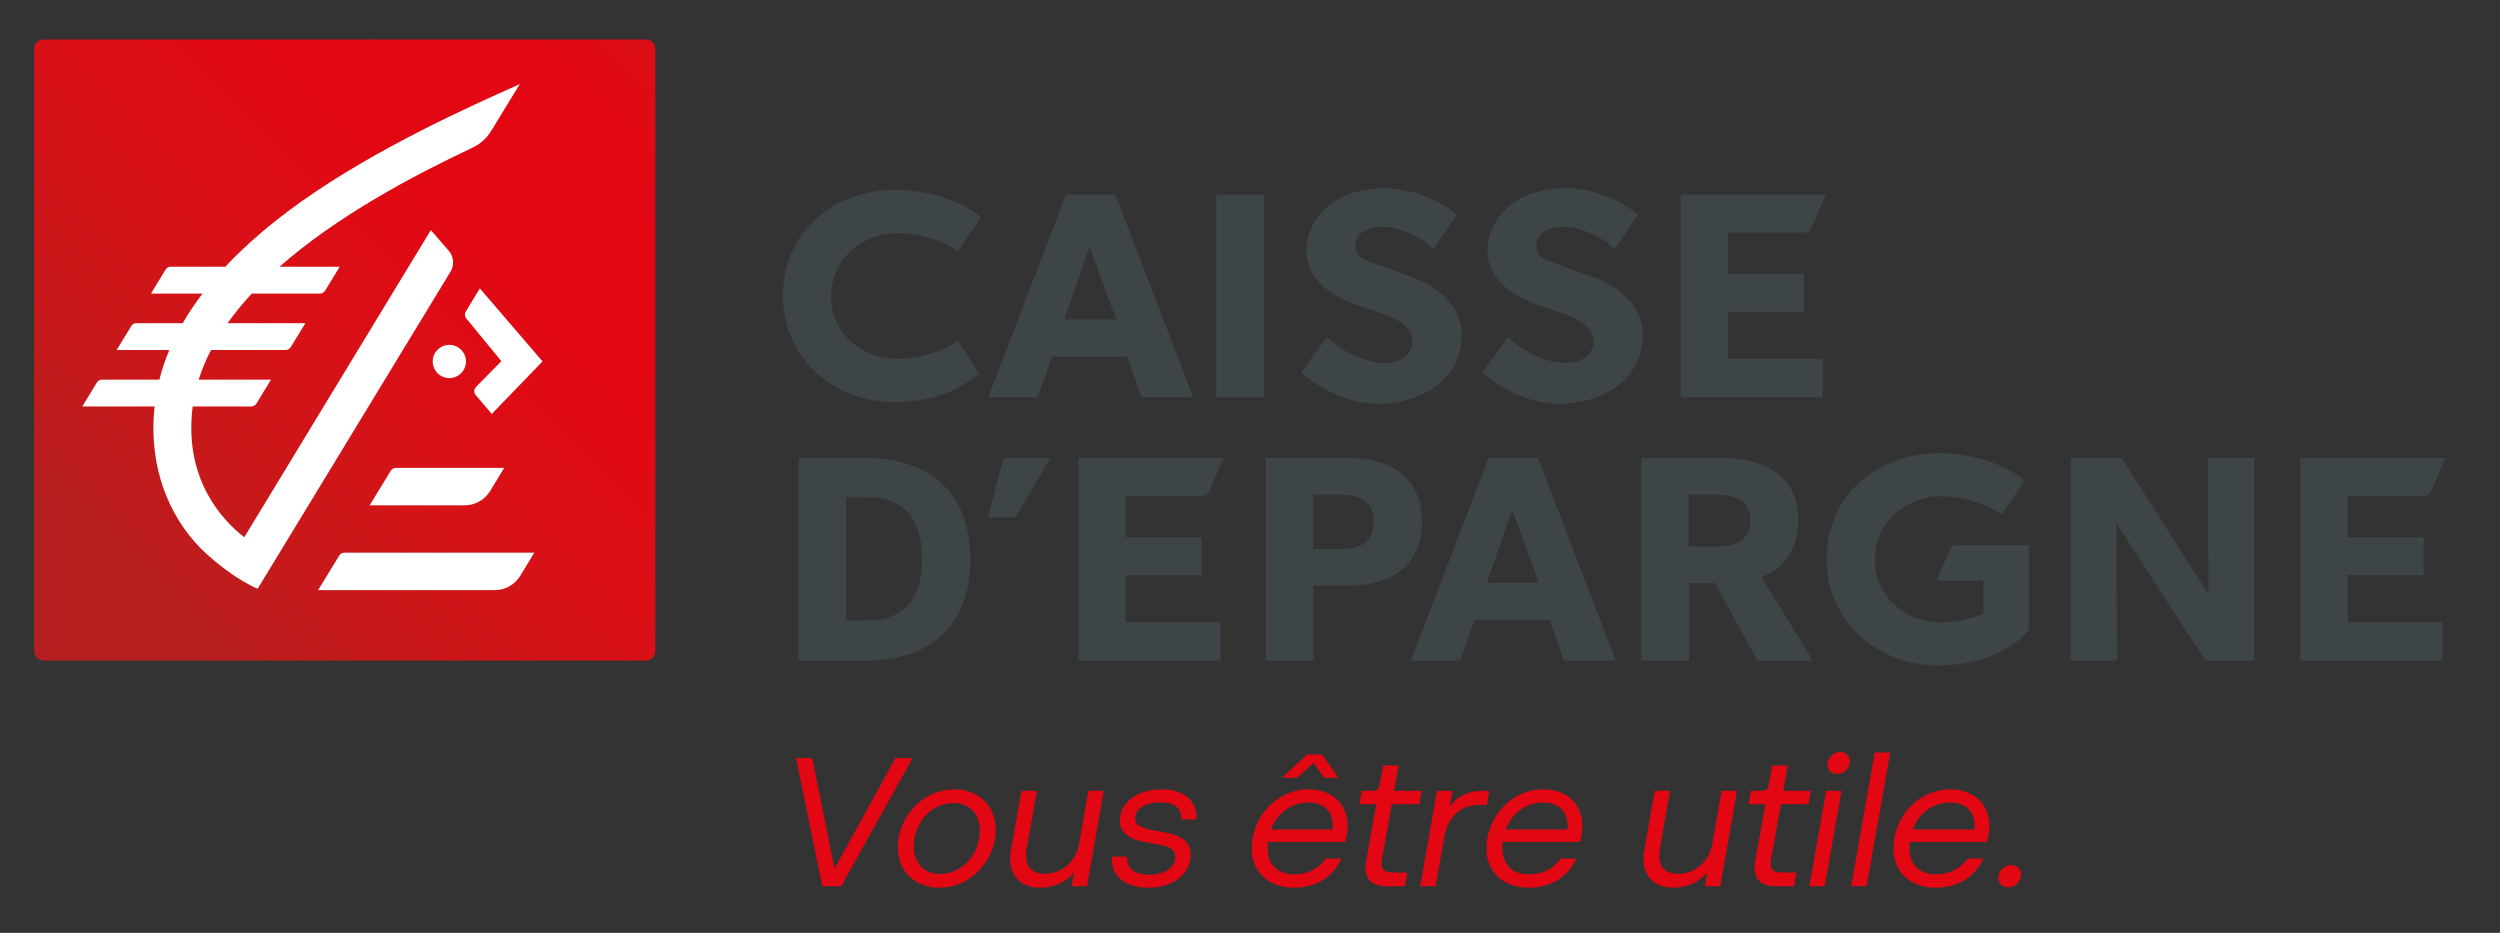 <?xml version="1.0" encoding="utf-8"?>
<!-- Generator: Adobe Illustrator 16.0.0, SVG Export Plug-In . SVG Version: 6.00 Build 0)  -->
<!DOCTYPE svg PUBLIC "-//W3C//DTD SVG 1.1//EN" "http://www.w3.org/Graphics/SVG/1.1/DTD/svg11.dtd">
<svg version="1.1" id="Calque_1" xmlns="http://www.w3.org/2000/svg" xmlns:xlink="http://www.w3.org/1999/xlink" x="0px" y="0px"
	 width="805.406px" height="300.527px" viewBox="0 0 805.406 300.527" enable-background="new 0 0 805.406 300.527"
	 xml:space="preserve">
<rect x="0" y="0" width="805.406" height="300.527" fill="#333333" stroke="none"/>
<polygon fill="#E30613" points="288.473,244.213 294.02,244.213 271.009,285.517 264.931,285.517 256.435,244.213 261.686,244.213 
	268.826,279.853 "/>
<g>
	<path fill="#E30613" d="M289.237,272.949c0-9.322,7.611-18.646,18.233-18.646c7.67,0,13.334,5.135,13.334,13.101
		c0,9.264-7.612,18.585-18.232,18.585C294.902,285.988,289.237,280.855,289.237,272.949 M315.671,267.698
		c0-5.547-3.305-8.969-8.497-8.969c-7.376,0-12.804,6.727-12.804,13.865c0,5.546,3.305,8.97,8.497,8.97
		C310.243,281.564,315.671,274.837,315.671,267.698"/>
	<path fill="#E30613" d="M350.615,254.776h4.957l-5.37,30.741h-4.956l0.767-4.428c-2.654,3.07-6.49,4.898-10.975,4.898
		c-6.431,0-10.68-4.424-9.381-11.741l3.422-19.471h4.956l-3.244,18.291c-1.004,5.724,1.239,8.438,5.781,8.438
		c5.31,0,10.031-3.659,11.093-9.795L350.615,254.776z"/>
	<path fill="#E30613" d="M358.217,275.958h4.838c-0.117,3.775,2.361,5.842,7.258,5.842c5.133,0,8.321-2.537,8.321-5.724
		c0-2.124-1.24-3.186-5.548-4.014l-4.721-0.883c-5.31-1.062-7.611-3.481-7.611-6.845c0-5.606,5.429-10.031,13.512-10.031
		c7.022,0,11.565,3.599,11.152,9.676h-4.838c0.117-3.54-1.946-5.485-6.785-5.485c-5.015,0-8.084,2.24-8.084,5.192
		c0,1.828,1.121,2.891,5.429,3.716l4.719,0.885c5.192,1.004,7.73,3.306,7.73,6.964c0,6.254-5.488,10.737-13.629,10.737
		C362.702,285.988,357.686,282.33,358.217,275.958"/>
	<path fill="#E30613" d="M408.484,271.238c-0.059,0.59-0.117,1.238-0.117,1.888c0,5.605,3.422,8.556,8.556,8.556
		c4.483,0,8.023-1.889,10.207-5.075h5.016c-2.537,5.843-8.144,9.382-15.341,9.382c-8.025,0-13.571-5.015-13.571-12.567
		c0-10.267,8.024-19.117,18.35-19.117c7.376,0,12.567,4.544,12.567,11.86c0,1.534-0.354,3.599-0.825,5.074H408.484z
		 M409.428,267.225h19.884c0.06-0.414,0.06-0.767,0.06-1.179c0-4.957-3.187-7.494-7.789-7.494
		C415.801,258.552,411.375,262.091,409.428,267.225 M423.118,245.748l-5.193,4.839h-4.896l8.024-7.553h4.837l5.312,7.553h-4.544
		L423.118,245.748z"/>
	<path fill="#E30613" d="M448.37,259.083l-3.128,17.584c-0.589,3.245,0.354,4.424,3.658,4.424h4.485l-0.768,4.427h-5.842
		c-5.251,0-7.611-2.773-6.667-8.083l3.245-18.352h-5.37l0.709-4.308h3.304c1.417,0,2.184-0.472,2.419-1.712l1.18-6.43h4.957
		l-1.416,8.142h8.909l-0.767,4.308H448.37z"/>
	<path fill="#E30613" d="M479.775,254.776l-0.767,4.543h-2.301c-6.02,0-10.208,3.48-11.447,10.562l-2.774,15.637h-4.956l5.43-30.741
		h4.956l-0.886,5.074c2.479-3.423,6.078-5.074,10.443-5.074H479.775z"/>
	<path fill="#E30613" d="M484.121,271.238c-0.06,0.59-0.118,1.239-0.118,1.887c0,5.607,3.423,8.557,8.556,8.557
		c4.483,0,8.024-1.89,10.208-5.074h5.015c-2.537,5.842-8.143,9.381-15.341,9.381c-8.025,0-13.571-5.015-13.571-12.568
		c0-10.266,8.024-19.116,18.35-19.116c7.376,0,12.568,4.544,12.568,11.859c0,1.535-0.354,3.6-0.825,5.075H484.121z M485.065,267.225
		h19.883c0.059-0.413,0.059-0.768,0.059-1.179c0-4.957-3.185-7.494-7.788-7.494C491.437,258.552,487.011,262.091,485.065,267.225"/>
	<path fill="#E30613" d="M554.625,254.776h4.957l-5.371,30.741h-4.956l0.767-4.428c-2.654,3.07-6.489,4.898-10.974,4.898
		c-6.432,0-10.68-4.424-9.382-11.741l3.422-19.471h4.956l-3.244,18.291c-1.004,5.724,1.239,8.438,5.781,8.438
		c5.312,0,10.031-3.659,11.093-9.795L554.625,254.776z"/>
	<path fill="#E30613" d="M573.728,259.083l-3.128,17.584c-0.589,3.245,0.354,4.424,3.658,4.424h4.485l-0.768,4.427h-5.842
		c-5.251,0-7.611-2.773-6.667-8.083l3.245-18.352h-5.37l0.709-4.308h3.303c1.418,0,2.184-0.472,2.42-1.712l1.18-6.43h4.957
		l-1.416,8.142h8.909l-0.767,4.308H573.728z"/>
	<path fill="#E30613" d="M582.888,285.517l5.429-30.741h4.957l-5.43,30.741H582.888z M588.73,246.338
		c0-2.125,1.889-4.071,4.13-4.071c1.712,0,3.128,1.239,3.128,3.067c0,2.125-1.889,4.013-4.13,4.013
		C590.086,249.347,588.73,248.108,588.73,246.338"/>
	<polygon fill="#E30613" points="596.38,285.517 603.993,242.444 608.948,242.444 601.336,285.517 	"/>
	<path fill="#E30613" d="M615.238,271.238c-0.06,0.59-0.117,1.239-0.117,1.887c0,5.607,3.422,8.557,8.555,8.557
		c4.483,0,8.024-1.89,10.207-5.074h5.016c-2.537,5.842-8.144,9.381-15.341,9.381c-8.025,0-13.571-5.015-13.571-12.568
		c0-10.266,8.024-19.116,18.35-19.116c7.376,0,12.568,4.544,12.568,11.859c0,1.535-0.354,3.6-0.825,5.075H615.238z M616.182,267.225
		h19.883c0.059-0.413,0.059-0.768,0.059-1.179c0-4.957-3.186-7.494-7.788-7.494C622.554,258.552,618.128,262.091,616.182,267.225"/>
	<path fill="#E30613" d="M643.798,282.862c0-2.242,1.83-4.189,4.13-4.189c1.771,0,3.187,1.239,3.187,2.95
		c0,2.301-1.77,4.248-4.07,4.248C645.214,285.871,643.798,284.631,643.798,282.862"/>
	<rect x="391.853" y="62.708" fill="#3D4548" width="15.329" height="65.283"/>
	<path fill="#3D4548" d="M308.6,109.719L308.6,109.719c-3.388,2.752-11.598,5.922-19.737,5.922
		c-10.691,0-21.122-7.851-21.122-20.138c0-12.774,10.819-20.446,21.511-20.446c7.121,0,15.522,2.85,19.34,5.939l7.381-10.954
		c-3.311-3.406-14.23-8.893-27.571-8.893c-19.207,0-36.178,13.067-36.178,34.07c0,20.37,16.582,34.331,35.79,34.331
		c13.23,0,21.635-4.405,27.352-9.137L308.6,109.719z"/>
	<path fill="#3D4548" d="M367.745,127.992l-4.636-13.153h-24.198l-4.636,13.153h-15.894l25.059-65.284h15.894l25.062,65.284H367.745
		z M351.01,79.454l-8.139,23.467h16.736L351.01,79.454z"/>
	<path fill="#3D4548" d="M443.941,130.082c-9.805,0-19.328-5.056-24.662-10.116l8.196-11.479c4.747,5.058,13.147,8.464,18.342,8.464
		c5.1,0,9.095-2.432,9.233-6.907c0.142-4.572-5.589-7.563-8.497-8.632c-2.907-1.069-8.908-2.82-11.133-3.794
		c-1.642-0.777-14.537-5.151-14.537-16.959c0-6.423,3.494-11.478,7.514-14.689c3.924-3.21,10.165-5.35,18.009-5.35
		c7.845,0,18.417,4.093,22.881,8.665l-7.508,10.993c-3.8-3.892-11.053-7.207-16.151-7.207c-5.097,0-8.882,1.947-9.008,6.032
		c-0.127,4.085,3.646,4.8,6.649,5.966c2.904,1.168,9.438,3.316,11.567,4.191c8.531,3.113,16.348,9.5,16.047,19.227
		C470.434,122.982,457.08,130.082,443.941,130.082"/>
	<path fill="#3D4548" d="M502.294,130.082c-9.804,0-19.328-5.056-24.661-10.116l8.196-11.479c4.747,5.058,13.146,8.464,18.342,8.464
		c5.099,0,9.095-2.432,9.233-6.907c0.142-4.572-5.591-7.563-8.498-8.632c-2.907-1.069-8.907-2.82-11.134-3.794
		c-1.64-0.777-14.536-5.151-14.536-16.959c0-6.423,3.494-11.478,7.514-14.689c3.924-3.21,10.166-5.35,18.01-5.35
		s18.416,4.093,22.88,8.665l-7.507,10.993c-3.8-3.892-11.054-7.207-16.152-7.207c-5.096,0-8.881,1.947-9.008,6.032
		c-0.126,4.085,3.646,4.8,6.649,5.966c2.904,1.168,9.438,3.316,11.567,4.191c8.532,3.113,16.348,9.5,16.047,19.227
		C528.789,122.982,515.433,130.082,502.294,130.082"/>
	<path fill="#3D4548" d="M541.455,127.99V62.708h46.708l-4.657,10.876c-0.345,0.805-1.137,1.327-2.013,1.327h-24.806v13.341h24.469
		v12.206h-24.469v15.137h30.532v12.395H541.455z"/>
	<path fill="#3D4548" d="M347.438,212.824v-65.281h46.708l-4.657,10.875c-0.345,0.805-1.137,1.328-2.013,1.328h-24.806v13.341
		h24.469v12.206h-24.469v15.136h30.532v12.396H347.438z"/>
	<path fill="#3D4548" d="M741.1,212.824v-65.281h46.708l-4.656,10.875c-0.346,0.805-1.137,1.328-2.014,1.328h-24.806v13.341h24.469
		v12.206h-24.469v15.136h30.532v12.396H741.1z"/>
	<path fill="#3D4548" d="M628.233,176.948c0.346-0.806,1.138-1.328,2.014-1.328h23.396v27.232
		c-5.177,6.608-16.029,11.531-29.37,11.531c-19.208,0-35.79-13.961-35.79-34.331c0-21.003,16.971-34.07,36.179-34.07
		c13.341,0,24.259,5.487,27.57,8.894l-7.381,10.954c-3.818-3.089-12.22-5.94-19.34-5.94c-10.691,0-21.512,7.673-21.512,20.447
		c0,12.287,10.432,20.138,21.123,20.138c4.708,0,9.732-1.08,13.832-2.702v-10.721h-15.037L628.233,176.948z"/>
	<polygon fill="#3D4548" points="710.473,212.824 681.807,168.545 682.091,212.824 667.14,212.824 667.14,147.542 683.51,147.542 
		711.514,191.44 711.23,147.542 726.181,147.542 726.181,212.824 	"/>
	<polygon fill="#3D4548" points="327.102,166.687 318.326,166.687 323.252,147.542 338.406,147.542 	"/>
	<path fill="#3D4548" d="M278.68,212.823h-21.379v-65.281h21.379c20.53,0,33.918,10.88,33.918,32.641
		C312.598,202.04,299.306,212.823,278.68,212.823 M279.53,160.218h-6.997v39.646h6.997c12.11,0,17.551-7.57,17.551-19.681
		C297.081,167.884,291.925,160.218,279.53,160.218"/>
	<path fill="#3D4548" d="M434.267,188.699h-11.12v24.125h-15.328v-65.282h26.448c13.341,0,23.841,5.959,23.841,20.53
		C458.108,182.643,447.608,188.699,434.267,188.699 M432.09,159.368h-9.036v17.501h9.036c5.96,0,10.504-2.08,10.504-8.797
		C442.594,161.448,437.958,159.368,432.09,159.368"/>
	<path fill="#3D4548" d="M503.886,212.824l-4.637-13.152h-24.197l-4.637,13.152h-15.894l25.059-65.282h15.895l25.062,65.282H503.886
		z M487.151,164.286l-8.139,23.466h16.735L487.151,164.286z"/>
	<path fill="#3D4548" d="M566.226,212.824l-13.721-24.979h-8.363v24.979h-15.328v-65.282h26.082c12.488,0,24.41,5.298,24.41,19.584
		c0,12.392-7.024,17.22-11.853,18.732l16.559,26.966H566.226z M552.717,159.368h-8.668v16.747h8.668
		c5.678,0,11.165-1.703,11.165-8.423C563.882,160.879,558.395,159.368,552.717,159.368"/>
</g>
<g>
	<defs>
		<path id="SVGID_1_" d="M14.064,12.707c-1.691,0-3.062,1.371-3.062,3.062v193.993c0,1.69,1.371,3.062,3.062,3.062h193.993
			c1.69,0,3.062-1.371,3.062-3.062V15.769c0-1.691-1.372-3.062-3.062-3.062H14.064z"/>
	</defs>
	<clipPath id="SVGID_2_">
		<use xlink:href="#SVGID_1_"  overflow="visible"/>
	</clipPath>
	
		<linearGradient id="SVGID_3_" gradientUnits="userSpaceOnUse" x1="-201.702" y1="601.054" x2="-200.702" y2="601.054" gradientTransform="matrix(183.794 -183.794 -183.794 -183.794 147564.266 73600.227)">
		<stop  offset="0" style="stop-color:#B51F1F"/>
		<stop  offset="0.08" style="stop-color:#B51F1F"/>
		<stop  offset="0.278" style="stop-color:#C9181A"/>
		<stop  offset="0.472" style="stop-color:#D81117"/>
		<stop  offset="0.651" style="stop-color:#E00914"/>
		<stop  offset="0.8" style="stop-color:#E30613"/>
		<stop  offset="0.912" style="stop-color:#E10814"/>
		<stop  offset="1" style="stop-color:#DC0D15"/>
	</linearGradient>
	<polygon clip-path="url(#SVGID_2_)" fill="url(#SVGID_3_)" points="-89.056,112.766 111.061,-87.351 311.178,112.766 
		111.061,312.882 	"/>
</g>
<g>
	<path fill="#FFFFFF" d="M162.431,150.734h-34.899c-0.682,0-1.312,0.361-1.657,0.949l-6.798,11.111h30.625
		c3.408,0,6.56-1.806,8.283-4.746L162.431,150.734z"/>
	<path fill="#FFFFFF" d="M172.123,178.059h-61.196c-0.681,0-1.312,0.361-1.657,0.949l-6.783,11.112h56.906
		c3.408,0,6.56-1.807,8.283-4.747L172.123,178.059z"/>
	<path fill="#FFFFFF" d="M154.586,92.903l-4.496,7.411c-0.457,0.702-0.406,1.62,0.125,2.267l11.308,13.77l-8.058,8.192
		c-0.809,0.687-0.909,1.899-0.222,2.708l5.188,6.108l16.349-16.933L154.586,92.903z"/>
	<path fill="#FFFFFF" d="M139.407,116.454c0-2.957,2.397-5.354,5.354-5.354c2.958,0,5.355,2.397,5.355,5.354
		c0,2.958-2.397,5.355-5.355,5.355C141.804,121.809,139.407,119.412,139.407,116.454"/>
	<path fill="#FFFFFF" d="M97.099,64.917c-9.616,6.827-17.784,13.838-24.507,21.011H54.99c-0.642,0-1.242,0.321-1.598,0.855
		l-4.749,7.795h16.602c-2.401,3.152-4.527,6.332-6.383,9.539H43.923c-0.642,0-1.241,0.321-1.597,0.855l-4.749,7.795H54.55
		c-1.326,3.157-2.398,6.337-3.204,9.539H32.856c-0.642,0-1.241,0.321-1.598,0.855l-4.748,7.795h23.297
		c-0.012,0.112-0.029,0.224-0.04,0.336c-2.032,20.468,5.56,34.617,12.474,42.724c5.9,6.918,15.443,13.506,20.767,15.646
		l62.124-102.123c1.274-2.092,1.087-4.762-0.469-6.655l-5.865-6.752l-60.105,98.952c-6.979-5.435-19.014-18.214-16.792-40.587
		c0.051-0.516,0.115-1.029,0.183-1.541h18.844c0.69,0,1.33-0.36,1.689-0.949l4.689-7.701H64.009
		c1.023-3.261,2.357-6.441,3.967-9.539h24.019c0.69,0,1.33-0.36,1.689-0.949l4.689-7.701h-25.07
		c2.338-3.284,4.965-6.465,7.826-9.539h21.932c0.69,0,1.33-0.36,1.689-0.949l4.69-7.701H90.056
		c18.636-16.416,43.02-29.321,62.222-38.379c2.455-1.158,4.521-3.004,5.934-5.32l9.224-15.117
		C150.961,34.434,121.083,47.891,97.099,64.917"/>
</g>
</svg>
